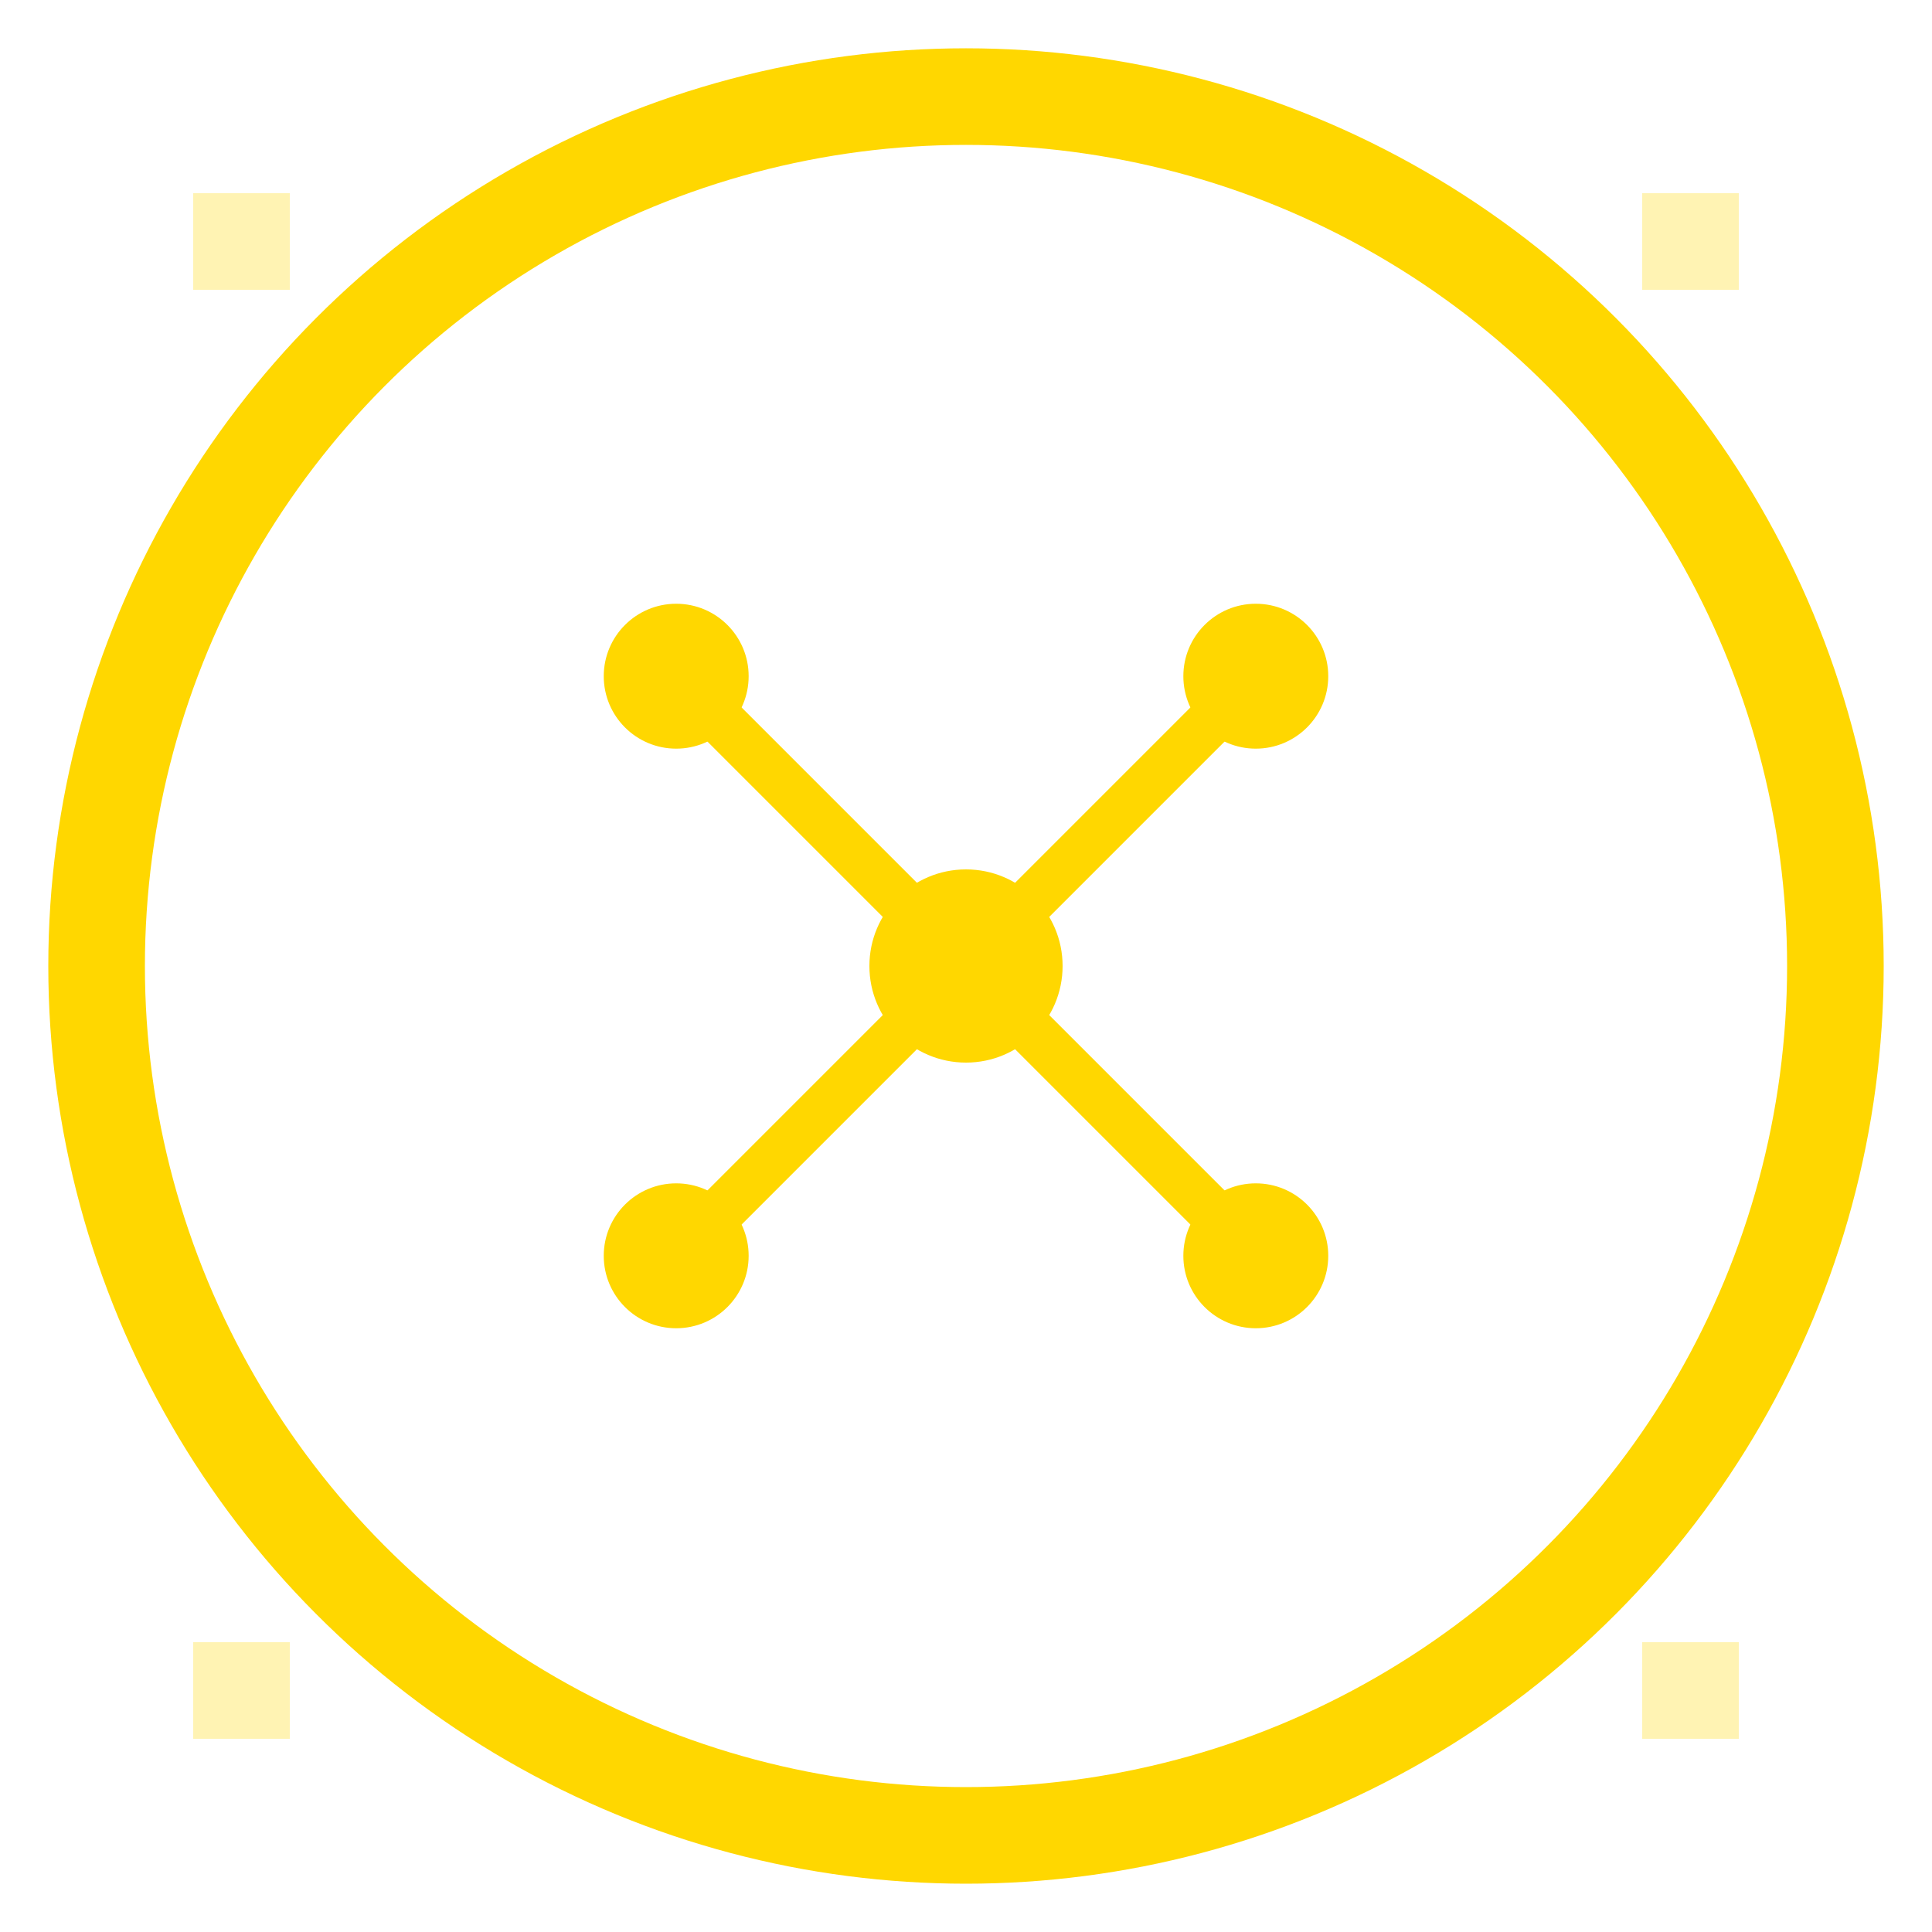 <svg width="40" height="40" viewBox="0 0 40 40" fill="none" xmlns="http://www.w3.org/2000/svg">
  <!-- Globe/Circle Background -->
  <circle cx="20" cy="20" r="18" stroke="#FFD700" stroke-width="2" fill="none"/>
  
  <!-- AI Brain/Network Icon -->
  <g transform="translate(8, 8)">
    <!-- Central node -->
    <circle cx="12" cy="12" r="2" fill="#FFD700"/>
    
    <!-- Network nodes -->
    <circle cx="6" cy="6" r="1.5" fill="#FFD700"/>
    <circle cx="18" cy="6" r="1.5" fill="#FFD700"/>
    <circle cx="6" cy="18" r="1.5" fill="#FFD700"/>
    <circle cx="18" cy="18" r="1.5" fill="#FFD700"/>
    
    <!-- Connection lines -->
    <line x1="12" y1="12" x2="6" y2="6" stroke="#FFD700" stroke-width="1"/>
    <line x1="12" y1="12" x2="18" y2="6" stroke="#FFD700" stroke-width="1"/>
    <line x1="12" y1="12" x2="6" y2="18" stroke="#FFD700" stroke-width="1"/>
    <line x1="12" y1="12" x2="18" y2="18" stroke="#FFD700" stroke-width="1"/>
    
    <!-- Additional network connections -->
    <line x1="6" y1="6" x2="18" y2="18" stroke="#FFD700" stroke-width="0.5" opacity="0.6"/>
    <line x1="18" y1="6" x2="6" y2="18" stroke="#FFD700" stroke-width="0.5" opacity="0.6"/>
  </g>
  
  <!-- Tech element - circuit pattern -->
  <g opacity="0.3">
    <rect x="4" y="4" width="2" height="2" fill="#FFD700"/>
    <rect x="34" y="4" width="2" height="2" fill="#FFD700"/>
    <rect x="4" y="34" width="2" height="2" fill="#FFD700"/>
    <rect x="34" y="34" width="2" height="2" fill="#FFD700"/>
  </g>
</svg>
